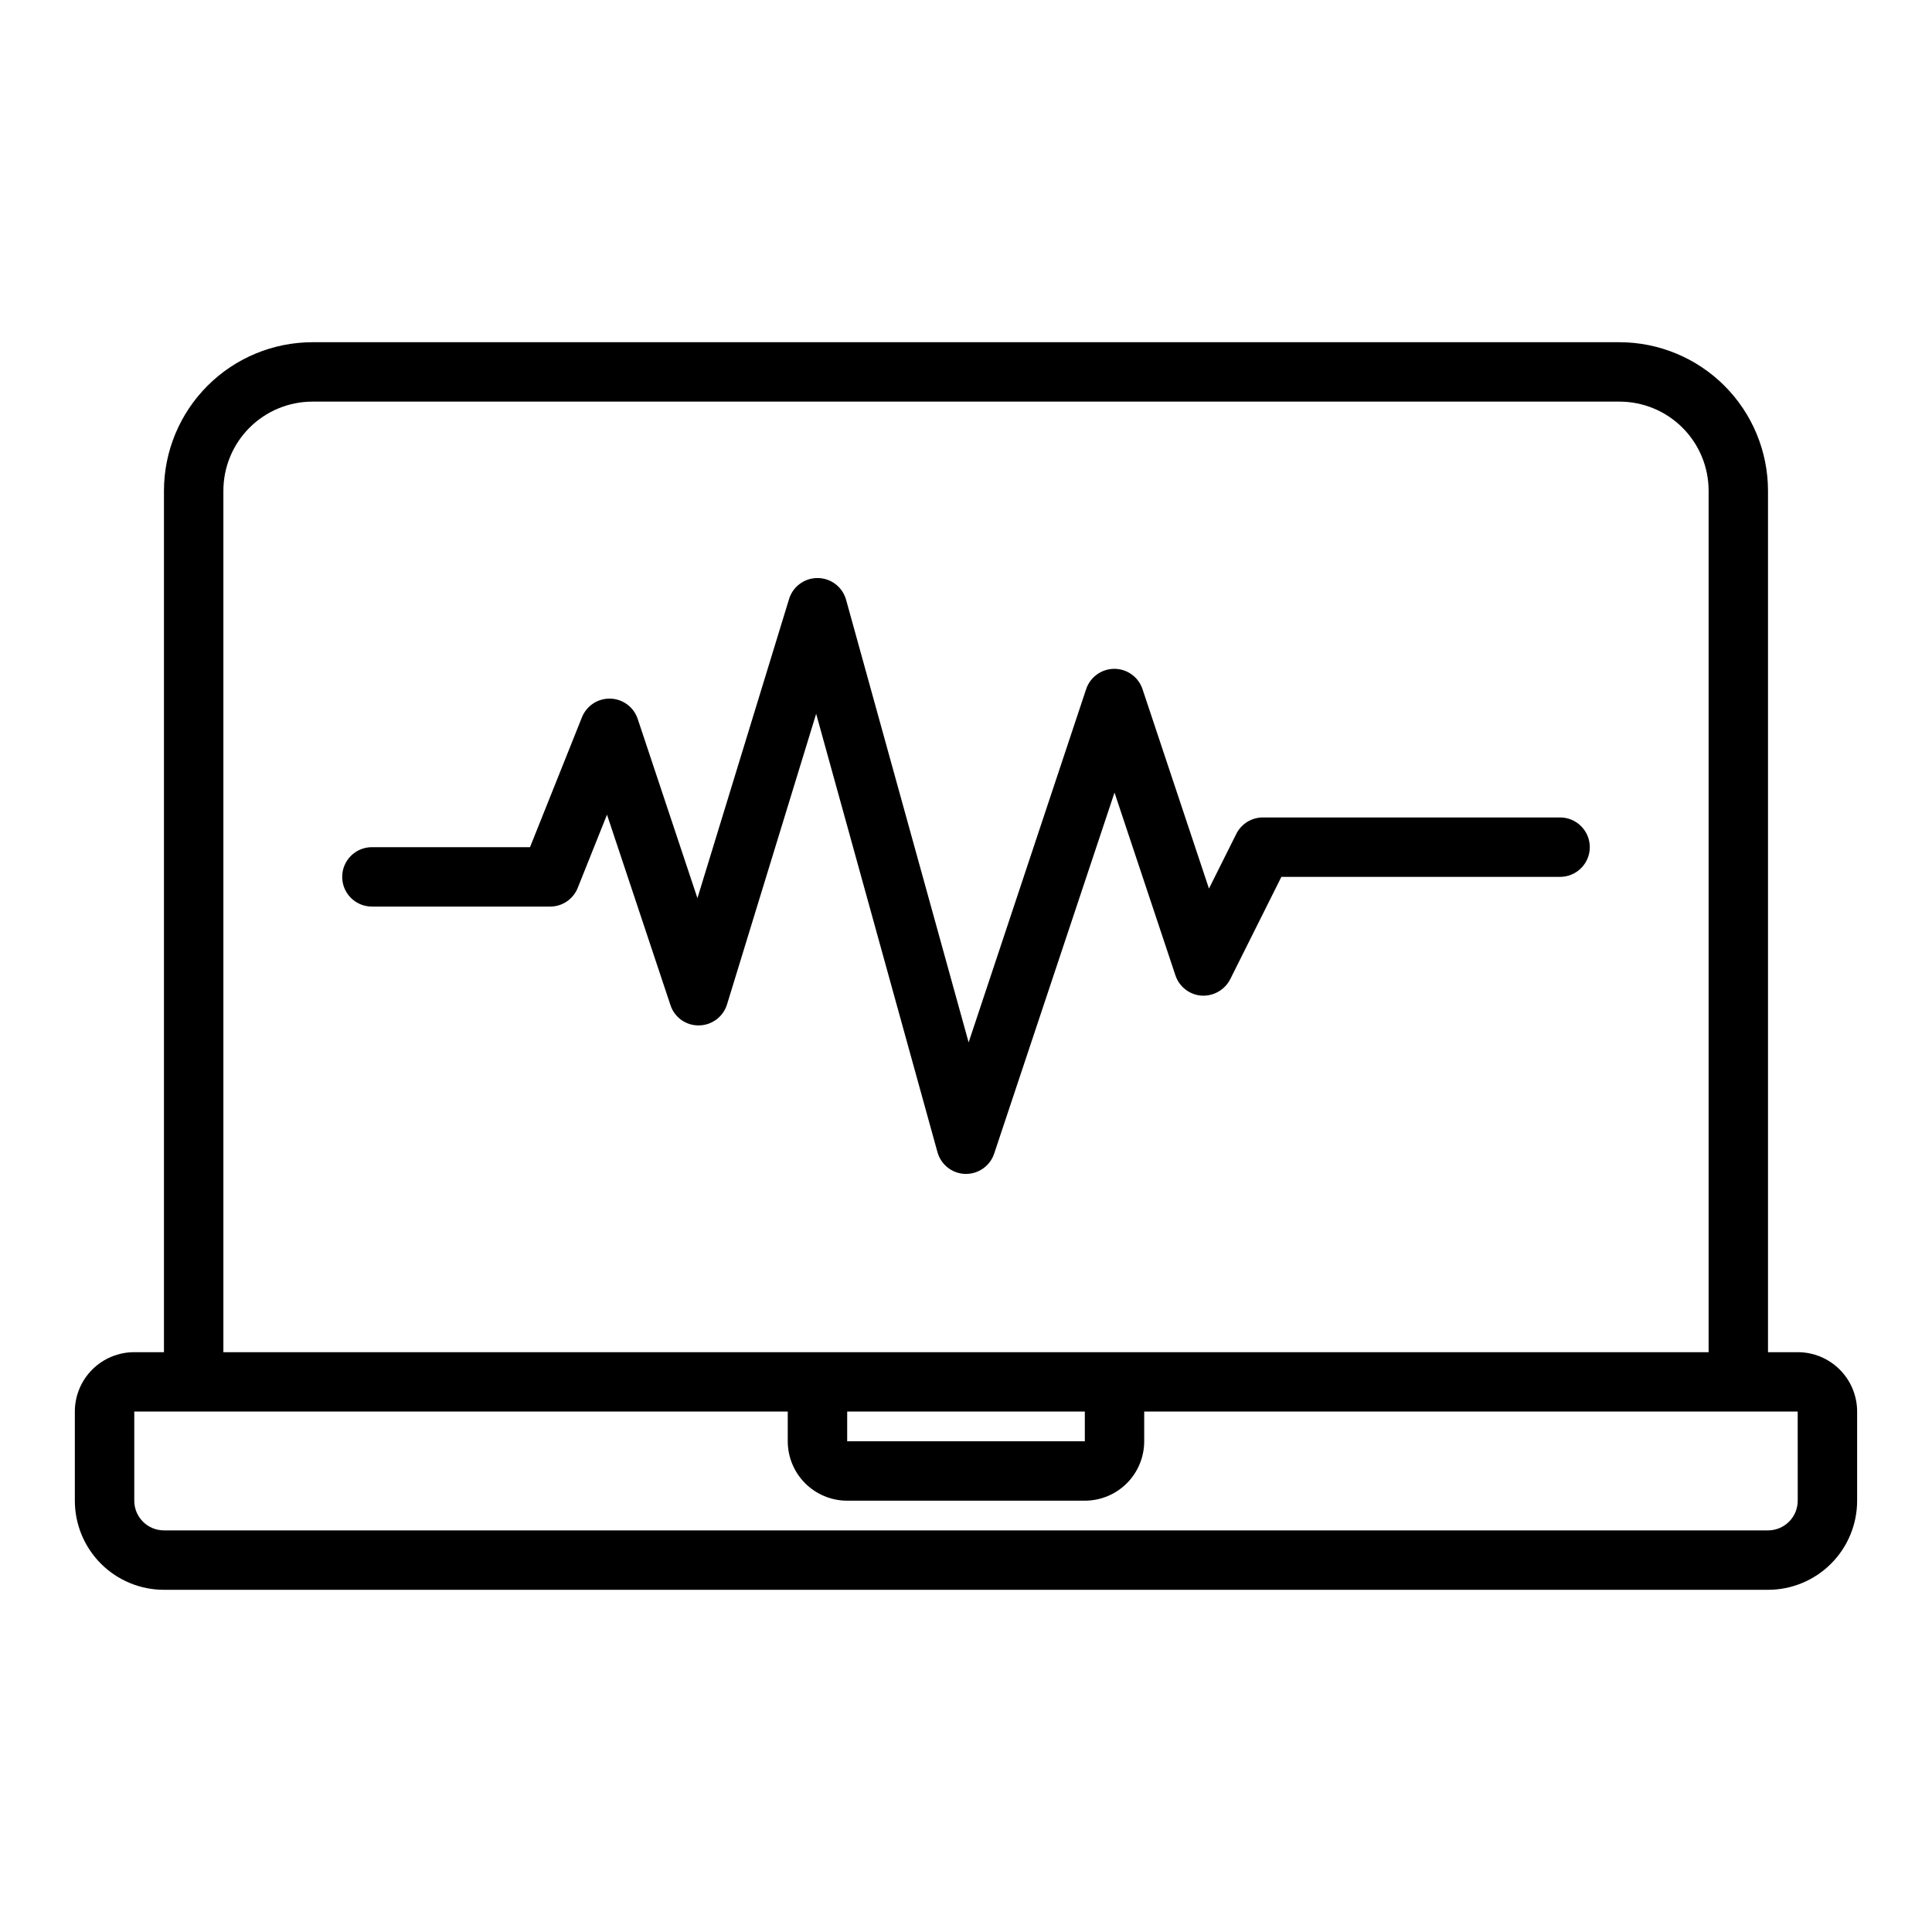 <?xml version="1.0" encoding="UTF-8"?>
<!-- The Best Svg Icon site in the world: iconSvg.co, Visit us! https://iconsvg.co -->
<svg fill="#000000" width="800px" height="800px" version="1.1" viewBox="144 144 512 512" xmlns="http://www.w3.org/2000/svg">
 <g>
  <path d="m620.41 502.34h-7.871v-228.29c-0.012-10.438-4.164-20.441-11.543-27.82-7.379-7.379-17.383-11.527-27.816-11.539h-346.37c-10.434 0.012-20.438 4.16-27.816 11.539-7.379 7.379-11.531 17.383-11.543 27.82v228.29h-7.871c-4.176 0-8.18 1.656-11.133 4.609-2.953 2.953-4.613 6.957-4.613 11.133v23.617c0 6.262 2.488 12.27 6.918 16.699 4.43 4.43 10.438 6.918 16.699 6.918h425.09c6.262 0 12.27-2.488 16.699-6.918 4.43-4.43 6.918-10.438 6.918-16.699v-23.617c0-4.176-1.66-8.18-4.613-11.133-2.953-2.953-6.957-4.609-11.133-4.609zm-417.21-228.29c0-6.266 2.488-12.27 6.914-16.699 4.43-4.43 10.438-6.918 16.699-6.918h346.37c6.262 0 12.27 2.488 16.699 6.918 4.43 4.43 6.918 10.434 6.918 16.699v228.29h-393.6zm228.29 251.9h-62.977v-7.871h62.977zm188.93 15.742-0.004 0.004c0 2.086-0.828 4.09-2.305 5.566-1.477 1.477-3.477 2.305-5.566 2.305h-425.09c-4.348 0-7.871-3.523-7.871-7.871v-23.617h173.18v7.871c0 4.176 1.66 8.184 4.613 11.133 2.953 2.953 6.957 4.613 11.133 4.613h62.977c4.176 0 8.18-1.66 11.133-4.613 2.949-2.949 4.609-6.957 4.609-11.133v-7.871h173.18z"/>
  <path d="m399.79 455.1h0.207c3.387 0 6.398-2.168 7.469-5.383l31.891-95.676 16.145 48.445v-0.004c1.004 3.023 3.734 5.144 6.91 5.371 3.172 0.188 6.152-1.516 7.606-4.34l13.562-27.133h73.855c4.348 0 7.875-3.523 7.875-7.871 0-4.348-3.527-7.875-7.875-7.875h-78.719c-2.996-0.016-5.746 1.672-7.086 4.356l-7.242 14.492-17.602-52.82c-1.062-3.231-4.078-5.414-7.477-5.414-3.402 0-6.418 2.184-7.481 5.414l-31.133 93.582-32.473-117.29c-0.934-3.371-3.981-5.723-7.477-5.769h-0.113c-3.457 0-6.512 2.258-7.523 5.562l-24.285 79.273-15.824-47.484c-1.039-3.141-3.93-5.293-7.238-5.391-3.305-0.102-6.32 1.879-7.543 4.949l-13.762 34.418h-41.902c-4.348 0-7.871 3.523-7.871 7.871 0 4.348 3.523 7.871 7.871 7.871h47.23c3.219 0.004 6.117-1.953 7.312-4.941l7.762-19.414 16.816 50.461c1.055 3.266 4.133 5.457 7.566 5.383 3.422-0.043 6.426-2.293 7.43-5.566l23.617-77.012 32.148 116.17c0.922 3.328 3.902 5.668 7.352 5.769z"/>
 </g>
</svg>